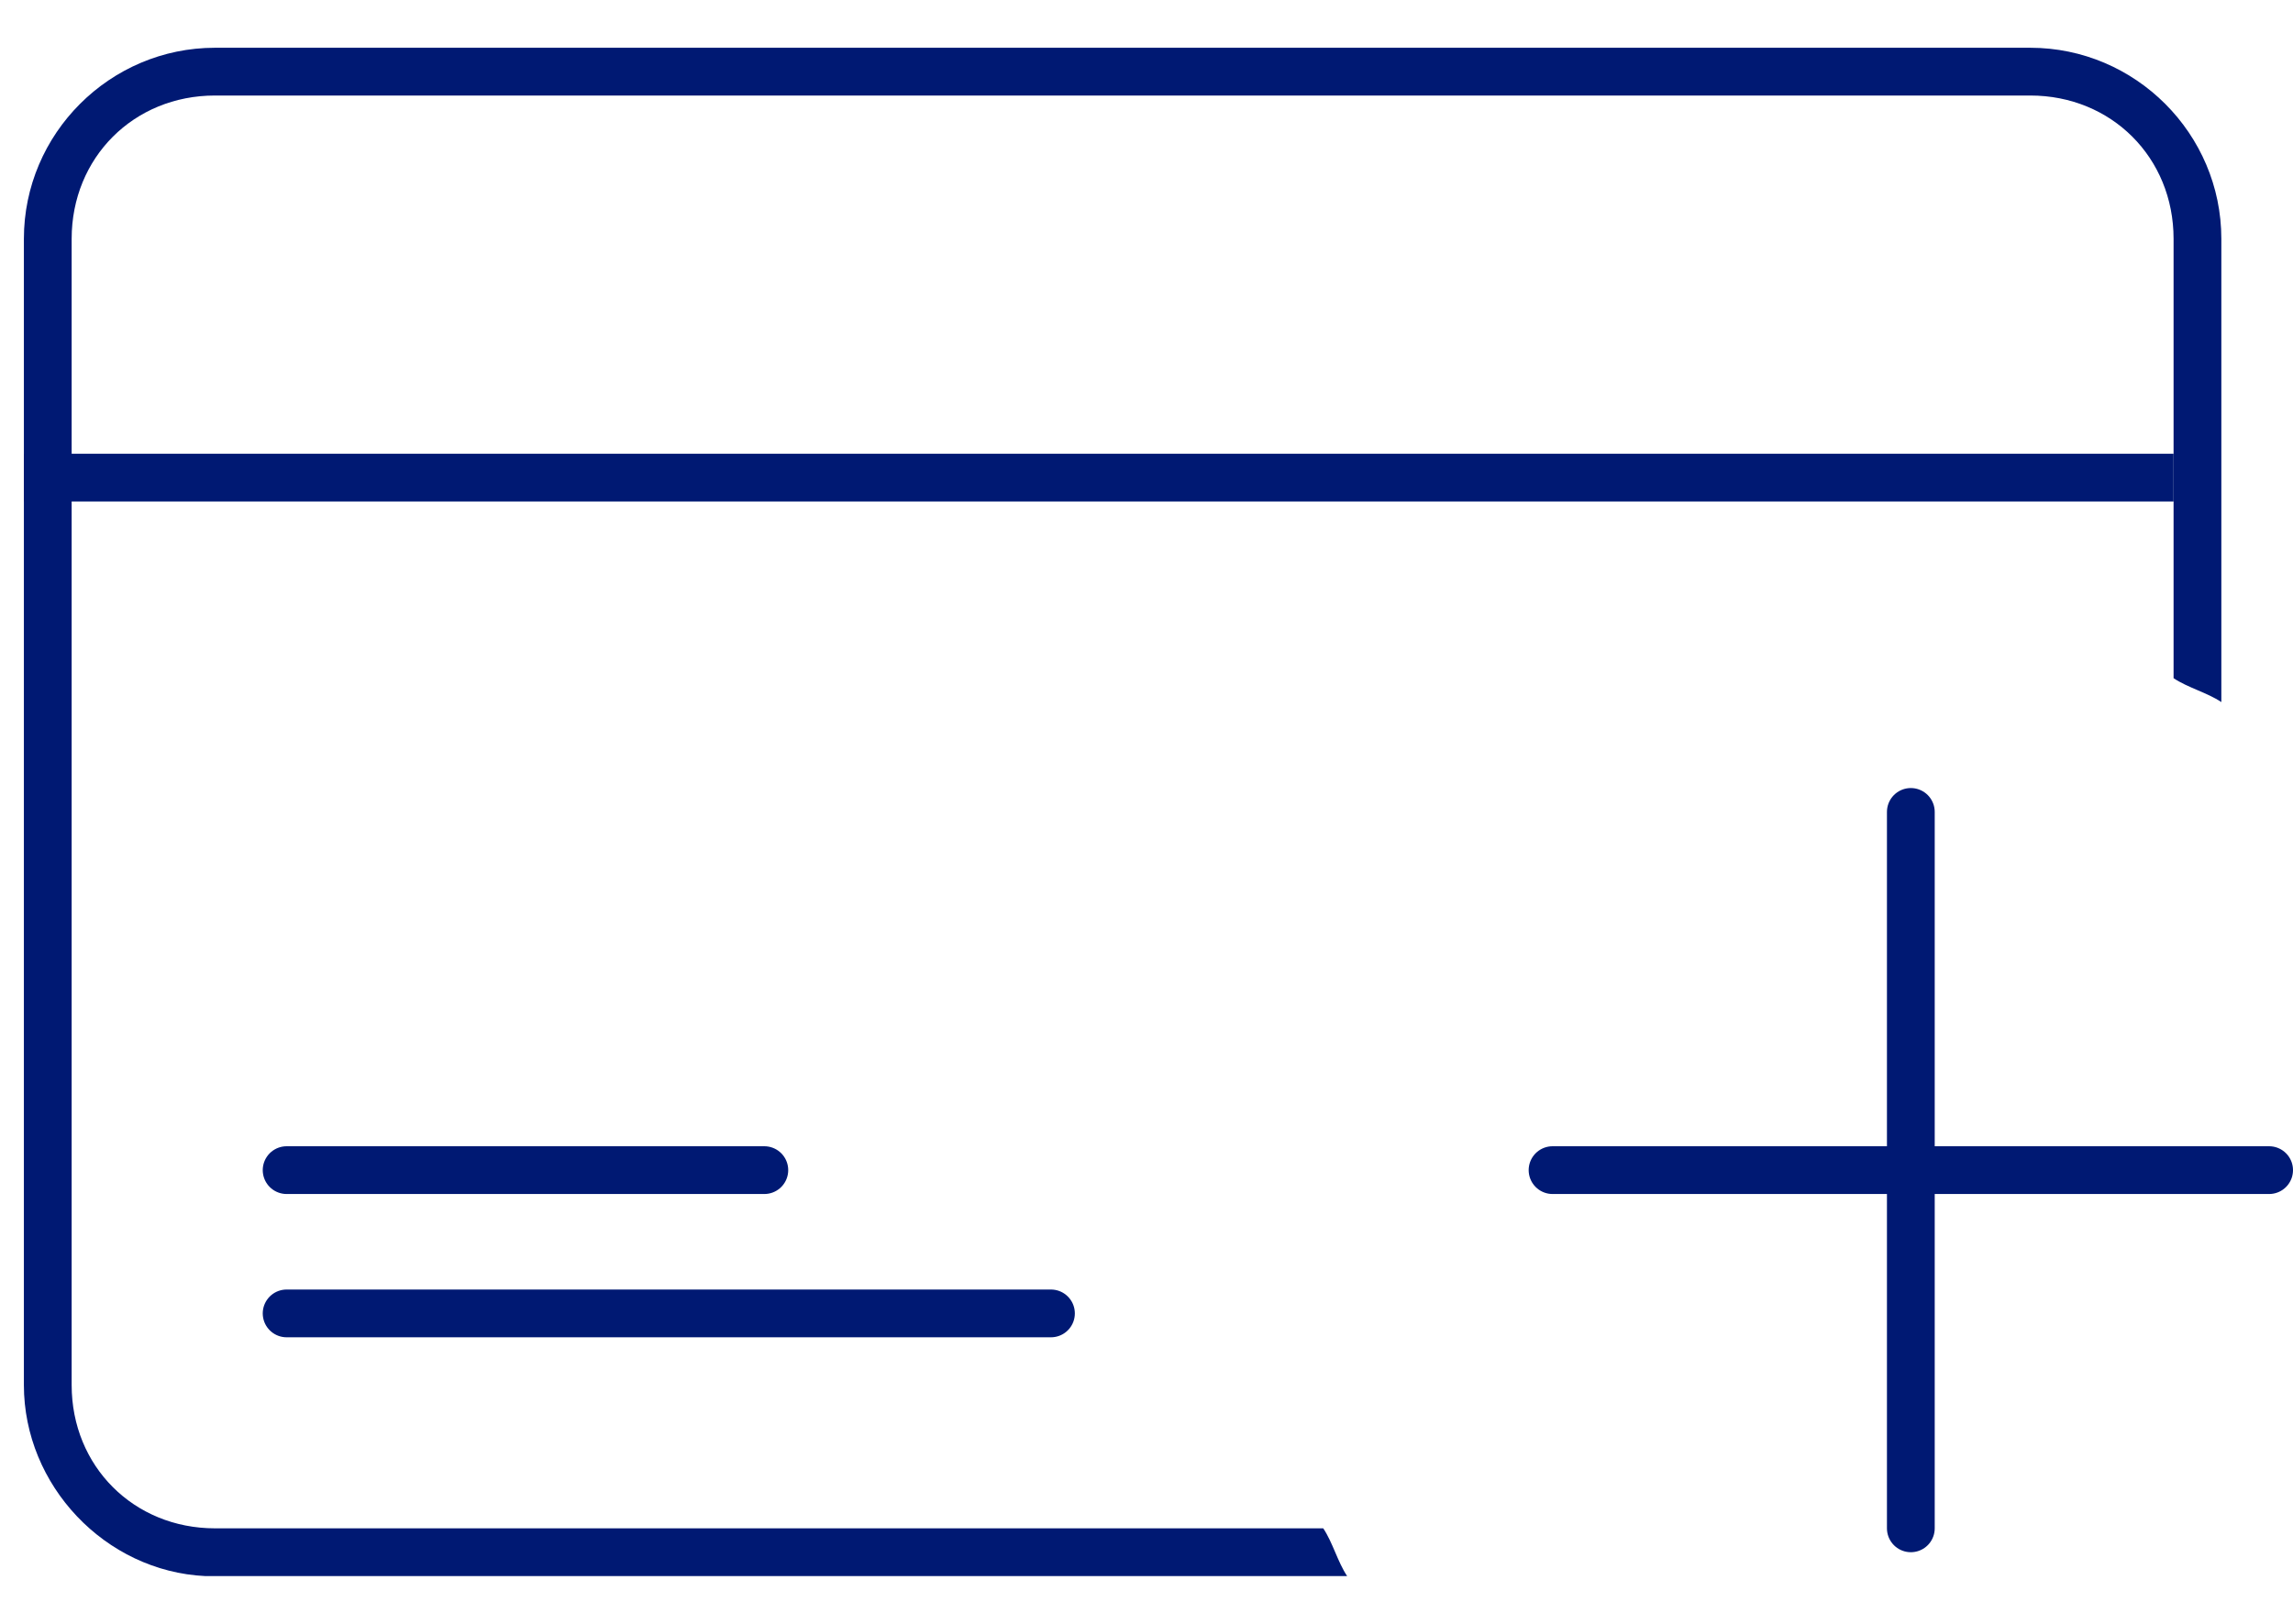 <?xml version="1.0" encoding="UTF-8"?>
<svg id="Layer_1" xmlns="http://www.w3.org/2000/svg" version="1.1" viewBox="0 0 48 34">
  <!-- Generator: Adobe Illustrator 29.0.1, SVG Export Plug-In . SVG Version: 2.1.0 Build 192)  -->
  <defs>
    <style>
      .st0 {
        stroke-linecap: round;
      }

      .st0, .st1 {
        fill: none;
        stroke: #001973;
      }

      .st2 {
        fill: #001973;
      }

      .st1 {
        stroke-linejoin: round;
      }
    </style>
  </defs>
  <path class="st1" d="M.5,10h45"/>
  <path class="st2" d="M42.5,1c2.2,0,4,1.8,4,4v9.7c-.3-.2-.7-.3-1-.5V5c0-1.7-1.3-3-3-3H4.5c-1.7,0-3,1.3-3,3v24c0,1.7,1.3,3,3,3h23.2c.2.3.3.7.5,1H4.3c-2.1-.1-3.8-1.9-3.8-4V5C.5,2.8,2.3,1,4.5,1h38Z"/>
  <path class="st0" d="M40,32v-15M32.5,24.5h15"/>
  <line class="st0" x1="6" y1="27.5" x2="22" y2="27.5"/>
  <line class="st0" x1="6" y1="24.5" x2="16" y2="24.5"/>
</svg>